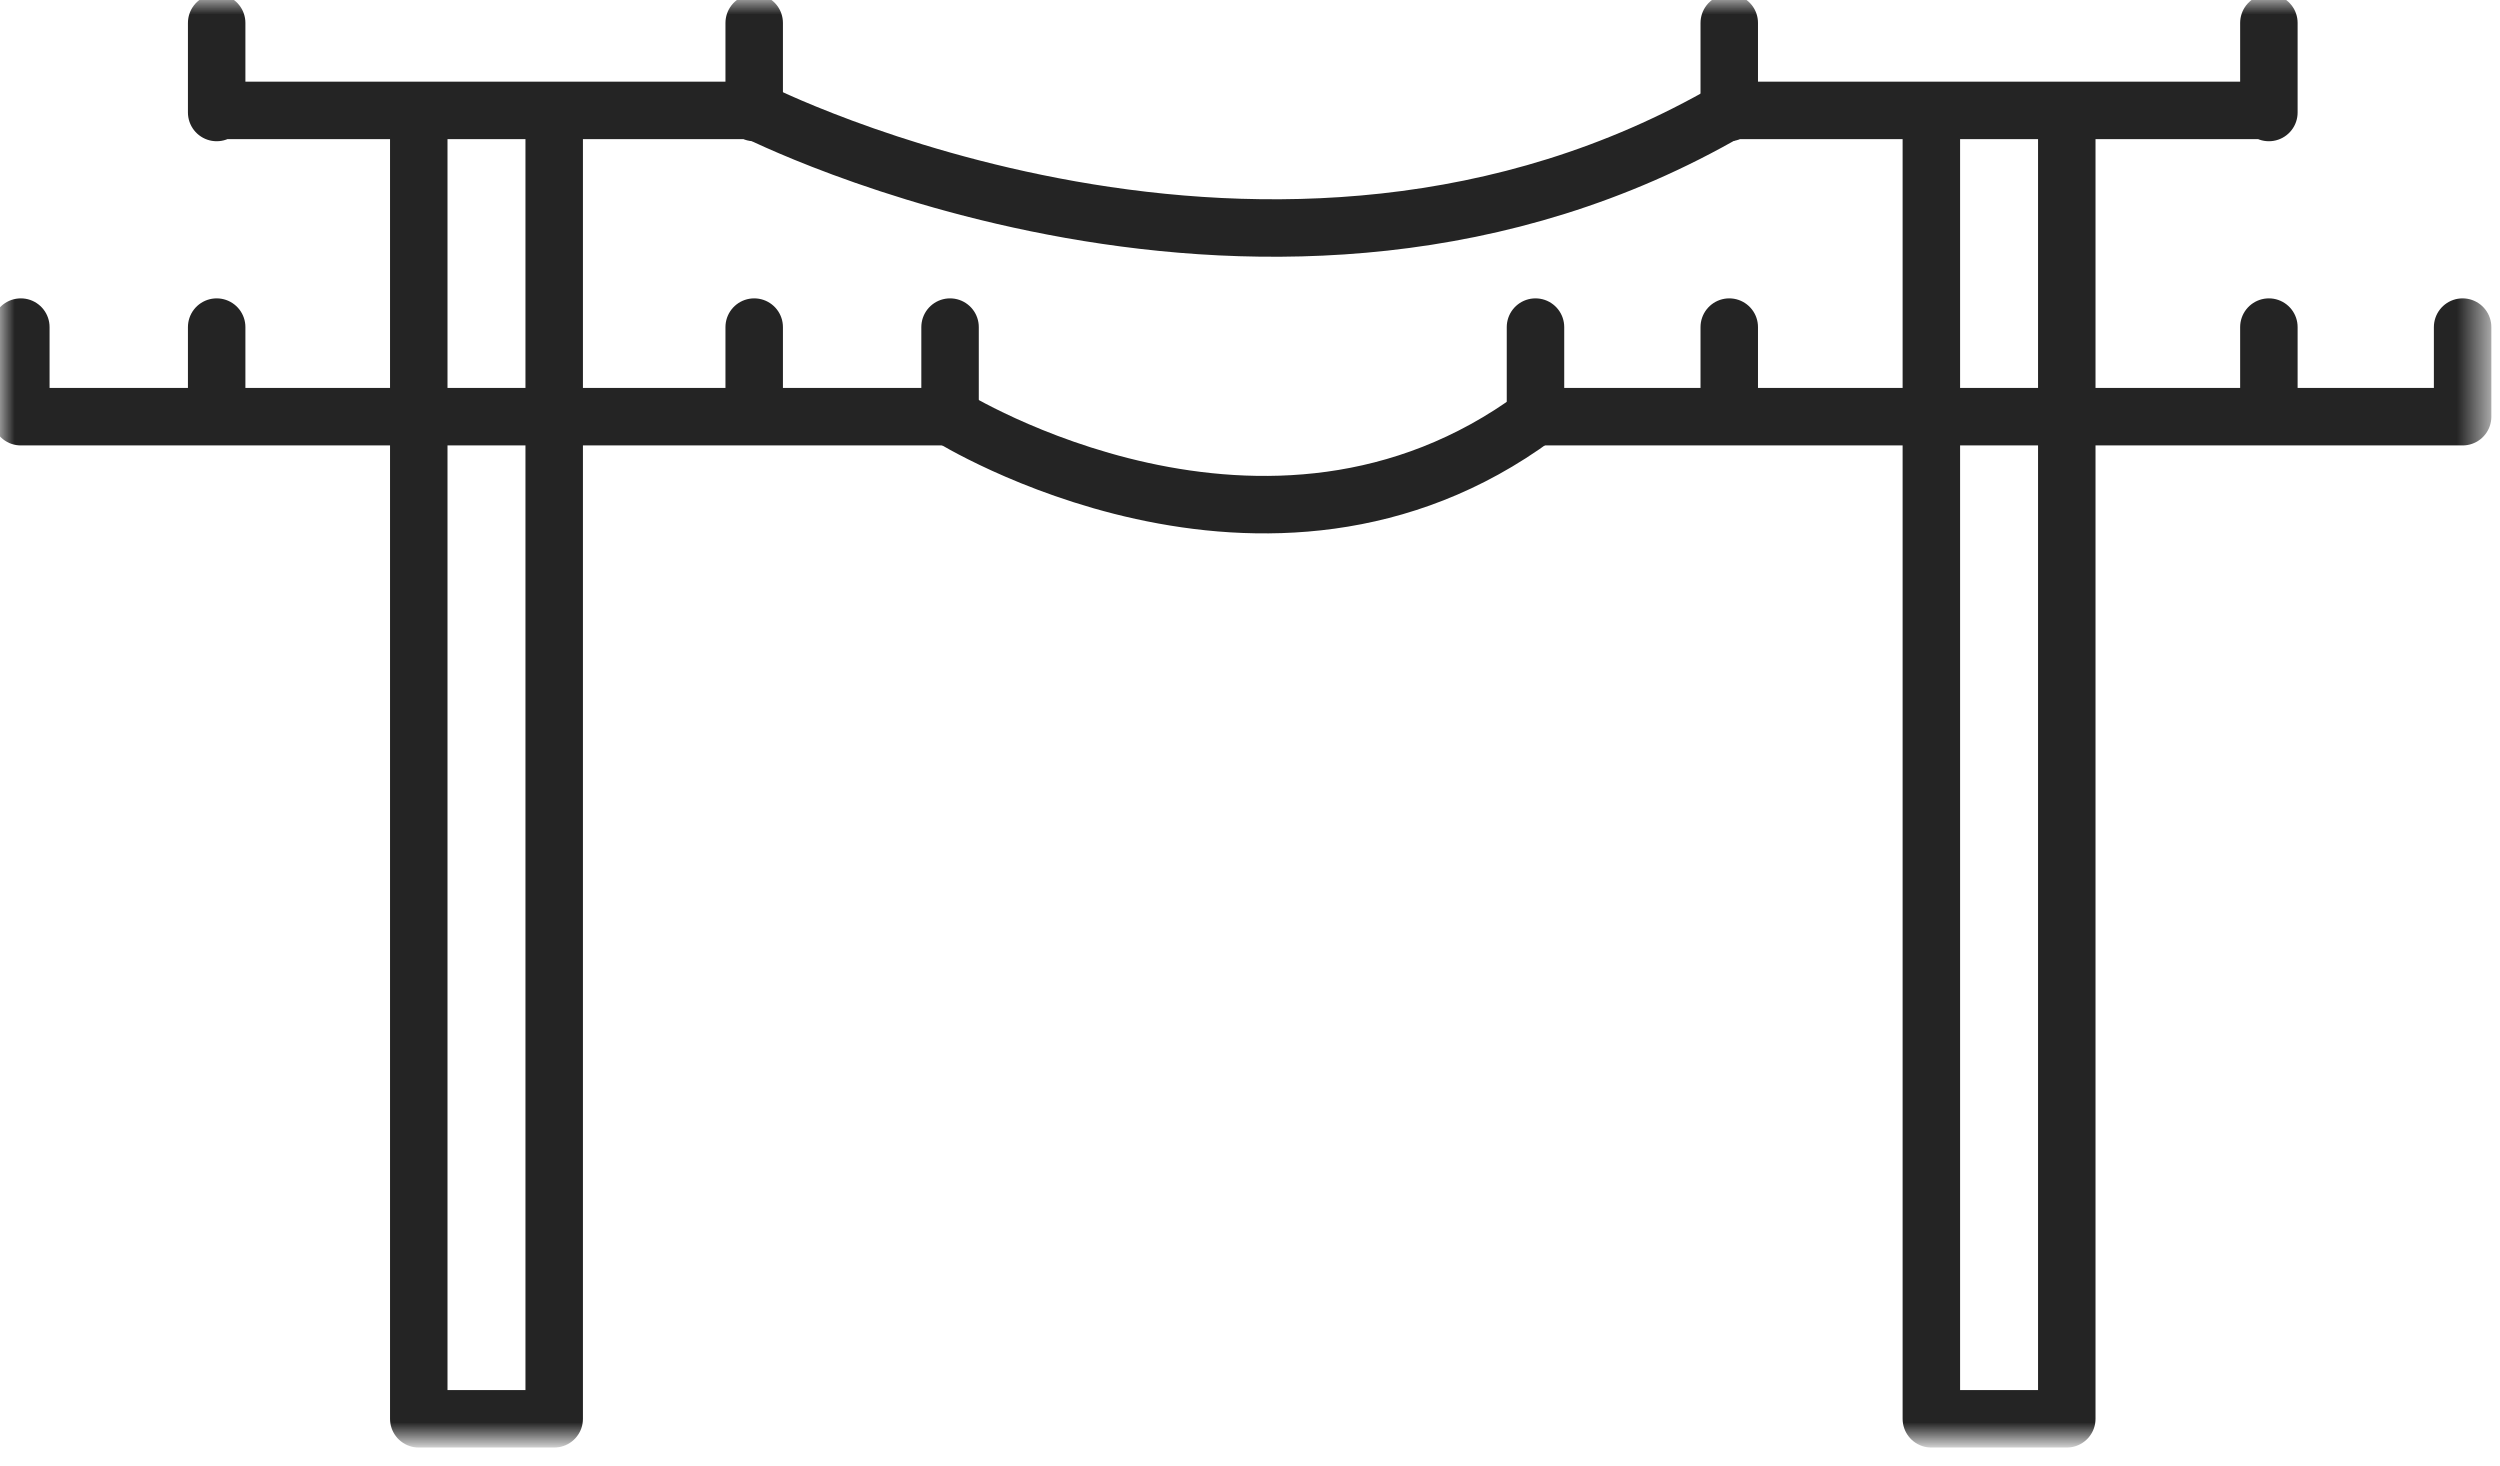 <svg width="87" height="51" viewBox="0 0 87 51" fill="none" xmlns="http://www.w3.org/2000/svg">
<mask id="mask0_208_129" style="mask-type:luminance" maskUnits="userSpaceOnUse" x="0" y="0" width="87" height="51">
<path d="M86.497 0H0V50.1H86.497V0Z" fill="white"/>
</mask>
<g mask="url(#mask0_208_129)">
<path d="M53.435 11.383V14.501H85.699V11.383M78.957 11.383V14.501M60.178 11.383V14.501M78.957 0.798V3.915M60.178 0.798V3.915M78.957 3.843H60.178M0.725 11.383V14.501H33.062V11.383M26.246 11.383V14.501M7.54 11.383V14.501M26.246 0.798V3.915M7.54 0.798V3.915M26.246 3.843H7.54M67.211 49.375H71.924V3.843H67.211V49.375ZM14.573 49.375H19.286V3.843H14.573V49.375Z" stroke="#242424" stroke-width="2" stroke-linecap="round" stroke-linejoin="round"/>
</g>
<mask id="mask1_208_129" style="mask-type:luminance" maskUnits="userSpaceOnUse" x="0" y="0" width="87" height="51">
<path d="M86.497 0H0V50.1H86.497V0Z" fill="white"/>
</mask>
<g mask="url(#mask1_208_129)">
<path d="M26.246 3.843C26.246 3.843 44.3 13.051 60.178 3.843M33.062 14.501C33.062 14.501 44.082 21.389 53.435 14.501" stroke="#242424" stroke-width="2" stroke-miterlimit="10"/>
</g>
</svg>
